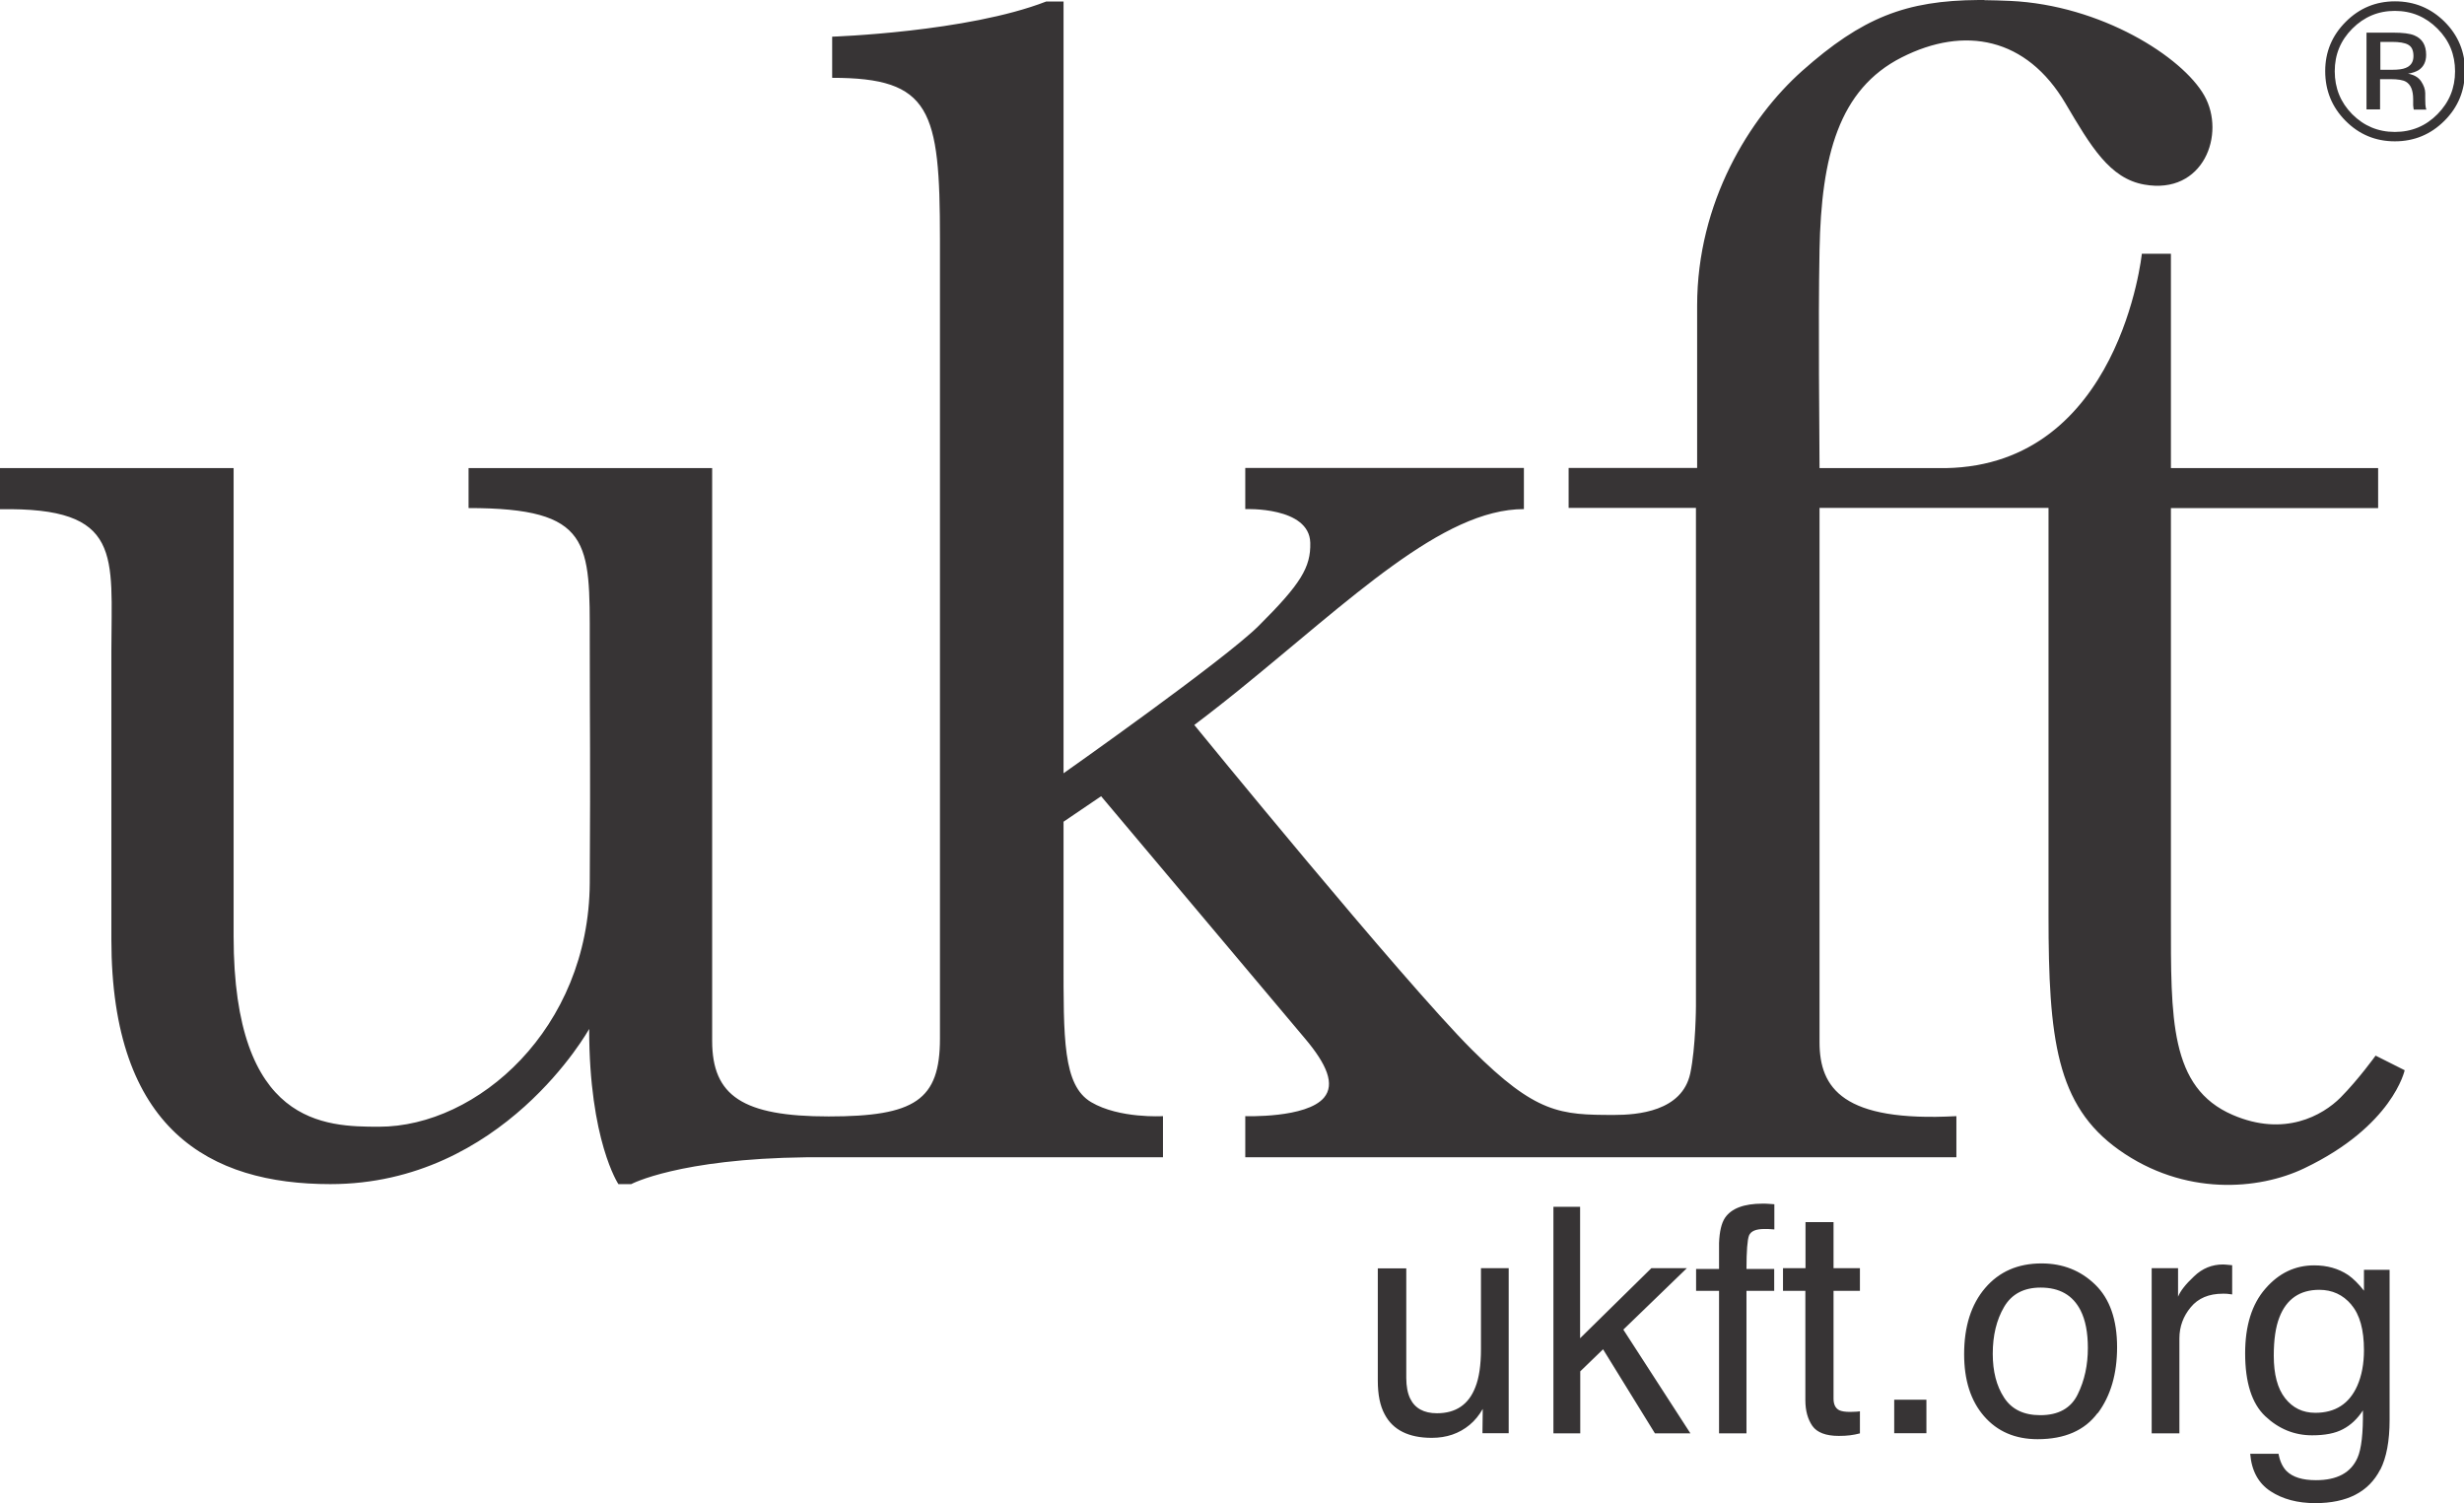 <?xml version="1.0" encoding="UTF-8"?>
<!DOCTYPE svg PUBLIC "-//W3C//DTD SVG 1.1//EN" "http://www.w3.org/Graphics/SVG/1.1/DTD/svg11.dtd">
<!-- Creator: CorelDRAW X6 -->
<svg xmlns="http://www.w3.org/2000/svg" xml:space="preserve" width="16.528in" height="10.083in" version="1.1" style="shape-rendering:geometricPrecision; text-rendering:geometricPrecision; image-rendering:optimizeQuality; fill-rule:evenodd; clip-rule:evenodd"
viewBox="0 0 16528 10083"
 xmlns:xlink="http://www.w3.org/1999/xlink">
 <defs>
  <style type="text/css">
   <![CDATA[
    .fil0 {fill:#373435;fill-rule:nonzero}
   ]]>
  </style>
 </defs>
 <g id="Layer_x0020_1">
  <path class="fil0" d="M16535 477c0,-129 -46,-240 -137,-331 -92,-91 -202,-137 -333,-137 -129,0 -239,46 -330,137 -92,92 -138,202 -138,331 0,130 45,241 136,333 91,92 202,138 331,138 130,0 241,-46 333,-138 92,-92 137,-203 137,-333zm-3224 -477l-38 0c-489,3 -782,118 -1185,476 -352,314 -704,880 -704,1575l0 1088 -862 0 0 268 854 0 0 3343c0,0 -1,274 -38,450 -55,256 -355,279 -511,279 -360,0 -524,-8 -955,-439 -464,-464 -1861,-2177 -1861,-2177 0,0 126,-94 293,-229 755,-611 1371,-1219 1918,-1219l0 -276 -1869 0 0 276c0,0 430,-18 436,226 4,165 -64,276 -345,556 -228,228 -1310,990 -1310,990l0 -5177 -116 0c-531,206 -1436,236 -1436,236l0 276c662,0 723,214 723,1081l0 5364c0,413 -169,522 -746,522 -577,0 -782,-138 -782,-507l0 -3842 -1634 0 0 268c828,0 813,230 813,894 0,664 5,710 0,1621 -6,979 -755,1635 -1413,1635 -362,0 -976,-9 -976,-1278l0 -3140 -1568 0 0 276c829,-15 748,309 748,951l0 1934c0,1278 661,1642 1469,1642 1159,0 1736,-1041 1736,-1041 0,748 196,1041 196,1041 34,0 86,0 86,0 0,0 318,-170 1173,-180l2394 0 0 -276c0,0 -293,18 -482,-94 -190,-113 -185,-425 -185,-969l0 -912 252 -171c0,0 1225,1456 1369,1627 144,171 202,305 126,395 -117,139 -528,124 -528,124l0 276 4770 0 0 -276c-760,41 -918,-187 -918,-496l0 -3584 1536 0 0 2732c0,829 52,1275 472,1574 439,312 938,270 1243,124 595,-284 674,-658 674,-658l-195 -98c0,0 -115,160 -235,281 -121,121 -377,266 -723,117 -425,-183 -415,-647 -415,-1324l0 -2747 1390 0 0 -268 -1390 0 0 -1438 -195 0c0,0 -146,1418 -1316,1438l-846 0c0,-244 -10,-940 0,-1463 12,-630 129,-1078 551,-1292 422,-214 838,-134 1099,309 170,288 296,503 528,544 398,71 549,-339 403,-597 -147,-260 -693,-607 -1302,-635 -61,-3 -119,-4 -174,-5zm3157 478c0,112 -39,208 -118,288 -78,79 -173,119 -286,119 -112,0 -207,-40 -286,-119 -78,-79 -117,-175 -117,-288 0,-112 39,-207 118,-286 79,-79 174,-119 285,-119 112,0 207,40 286,119 79,79 118,174 118,286zm-317 16c40,7 70,23 89,51 18,27 28,54 28,80l0 38c0,12 1,25 1,38 1,14 3,23 4,27l3 7 -85 0c0,-2 -1,-4 -1,-5 0,-2 -1,-4 -1,-6l-2 -17 0 -41c0,-60 -16,-99 -49,-118 -19,-11 -53,-17 -101,-17l-72 0 0 203 -91 0 0 -515 180 0c64,0 111,6 140,18 54,22 80,66 80,131 0,46 -17,80 -50,102 -18,11 -43,20 -75,25zm3 -194c-23,-13 -60,-19 -110,-19l-77 0 0 187 82 0c38,0 67,-4 87,-12 36,-14 53,-41 53,-80 0,-38 -12,-63 -34,-75zm-6721 8208l0 735c0,56 9,103 26,138 32,66 92,99 180,99 126,0 212,-58 257,-174 25,-62 38,-147 38,-255l0 -544 186 0 0 1107 -176 0 2 -163c-24,42 -53,78 -88,107 -70,58 -154,87 -254,87 -155,0 -261,-53 -316,-158 -31,-57 -46,-132 -46,-226l0 -753 190 0zm988 1107l179 0 0 -416 153 -148 348 564 238 0 -450 -696 426 -412 -238 0 -478 470 0 -882 -179 0 0 1519zm1150 -1446c43,-63 127,-95 252,-95 12,0 24,0 36,1 13,1 27,2 43,3l0 169c-19,-1 -34,-2 -43,-3 -9,0 -17,0 -24,0 -58,0 -91,15 -103,44 -11,29 -17,104 -17,224l186 0 0 147 -186 0 0 956 -184 0 0 -956 -154 0 0 -147 154 0 0 -174c3,-77 16,-133 40,-169zm539 338l-150 0 0 152 150 0 0 733c0,71 16,128 47,173 31,44 90,67 177,67 27,0 52,-1 75,-4 23,-3 45,-7 67,-13l0 -148c-14,2 -26,3 -36,3 -10,0 -20,1 -29,1 -34,0 -58,-4 -73,-11 -26,-13 -39,-39 -39,-78l0 -723 177 0 0 -152 -177 0 0 -309 -188 0 0 309zm596 882l216 0 0 225 -216 0 0 -225zm1364 90c-86,116 -220,175 -402,175 -151,0 -271,-52 -360,-155 -89,-103 -133,-241 -133,-415 0,-186 47,-334 141,-444 94,-110 220,-165 378,-165 142,0 262,47 360,142 98,95 147,235 147,420 0,179 -43,326 -129,442zm-114 -689c-52,-102 -141,-153 -268,-153 -112,0 -194,43 -245,130 -51,87 -76,192 -76,314 0,118 25,216 76,294 51,79 132,118 243,118 122,0 206,-47 251,-140 46,-93 68,-197 68,-311 0,-103 -16,-187 -49,-252zm477 -283l177 0 0 191c15,-37 50,-83 107,-136 56,-54 121,-80 195,-80 4,0 9,0 18,1 8,1 23,2 43,4l0 196c-11,-2 -21,-3 -31,-4 -9,-1 -19,-1 -31,-1 -94,0 -166,30 -216,91 -50,60 -76,130 -76,209l0 637 -186 0 0 -1107zm1533 1351c-77,150 -222,225 -436,225 -119,0 -219,-27 -300,-80 -81,-53 -127,-137 -136,-251l190 0c9,50 27,88 53,115 42,42 108,62 198,62 142,0 235,-50 279,-151 26,-59 38,-165 36,-317 -37,57 -82,99 -134,126 -52,28 -121,41 -207,41 -119,0 -224,-43 -314,-128 -90,-85 -135,-226 -135,-422 0,-185 45,-330 136,-434 90,-104 199,-156 327,-156 87,0 162,21 227,64 35,24 71,60 107,106l0 -140 172 0 0 1007c0,141 -21,252 -62,333zm-194 -1107c-56,-66 -128,-99 -215,-99 -130,0 -220,62 -267,184 -26,66 -38,152 -38,258 0,125 25,220 76,285 51,65 118,98 203,98 133,0 227,-60 281,-181 30,-68 45,-148 45,-239 0,-137 -28,-239 -85,-305z"/>
 </g>
</svg>
